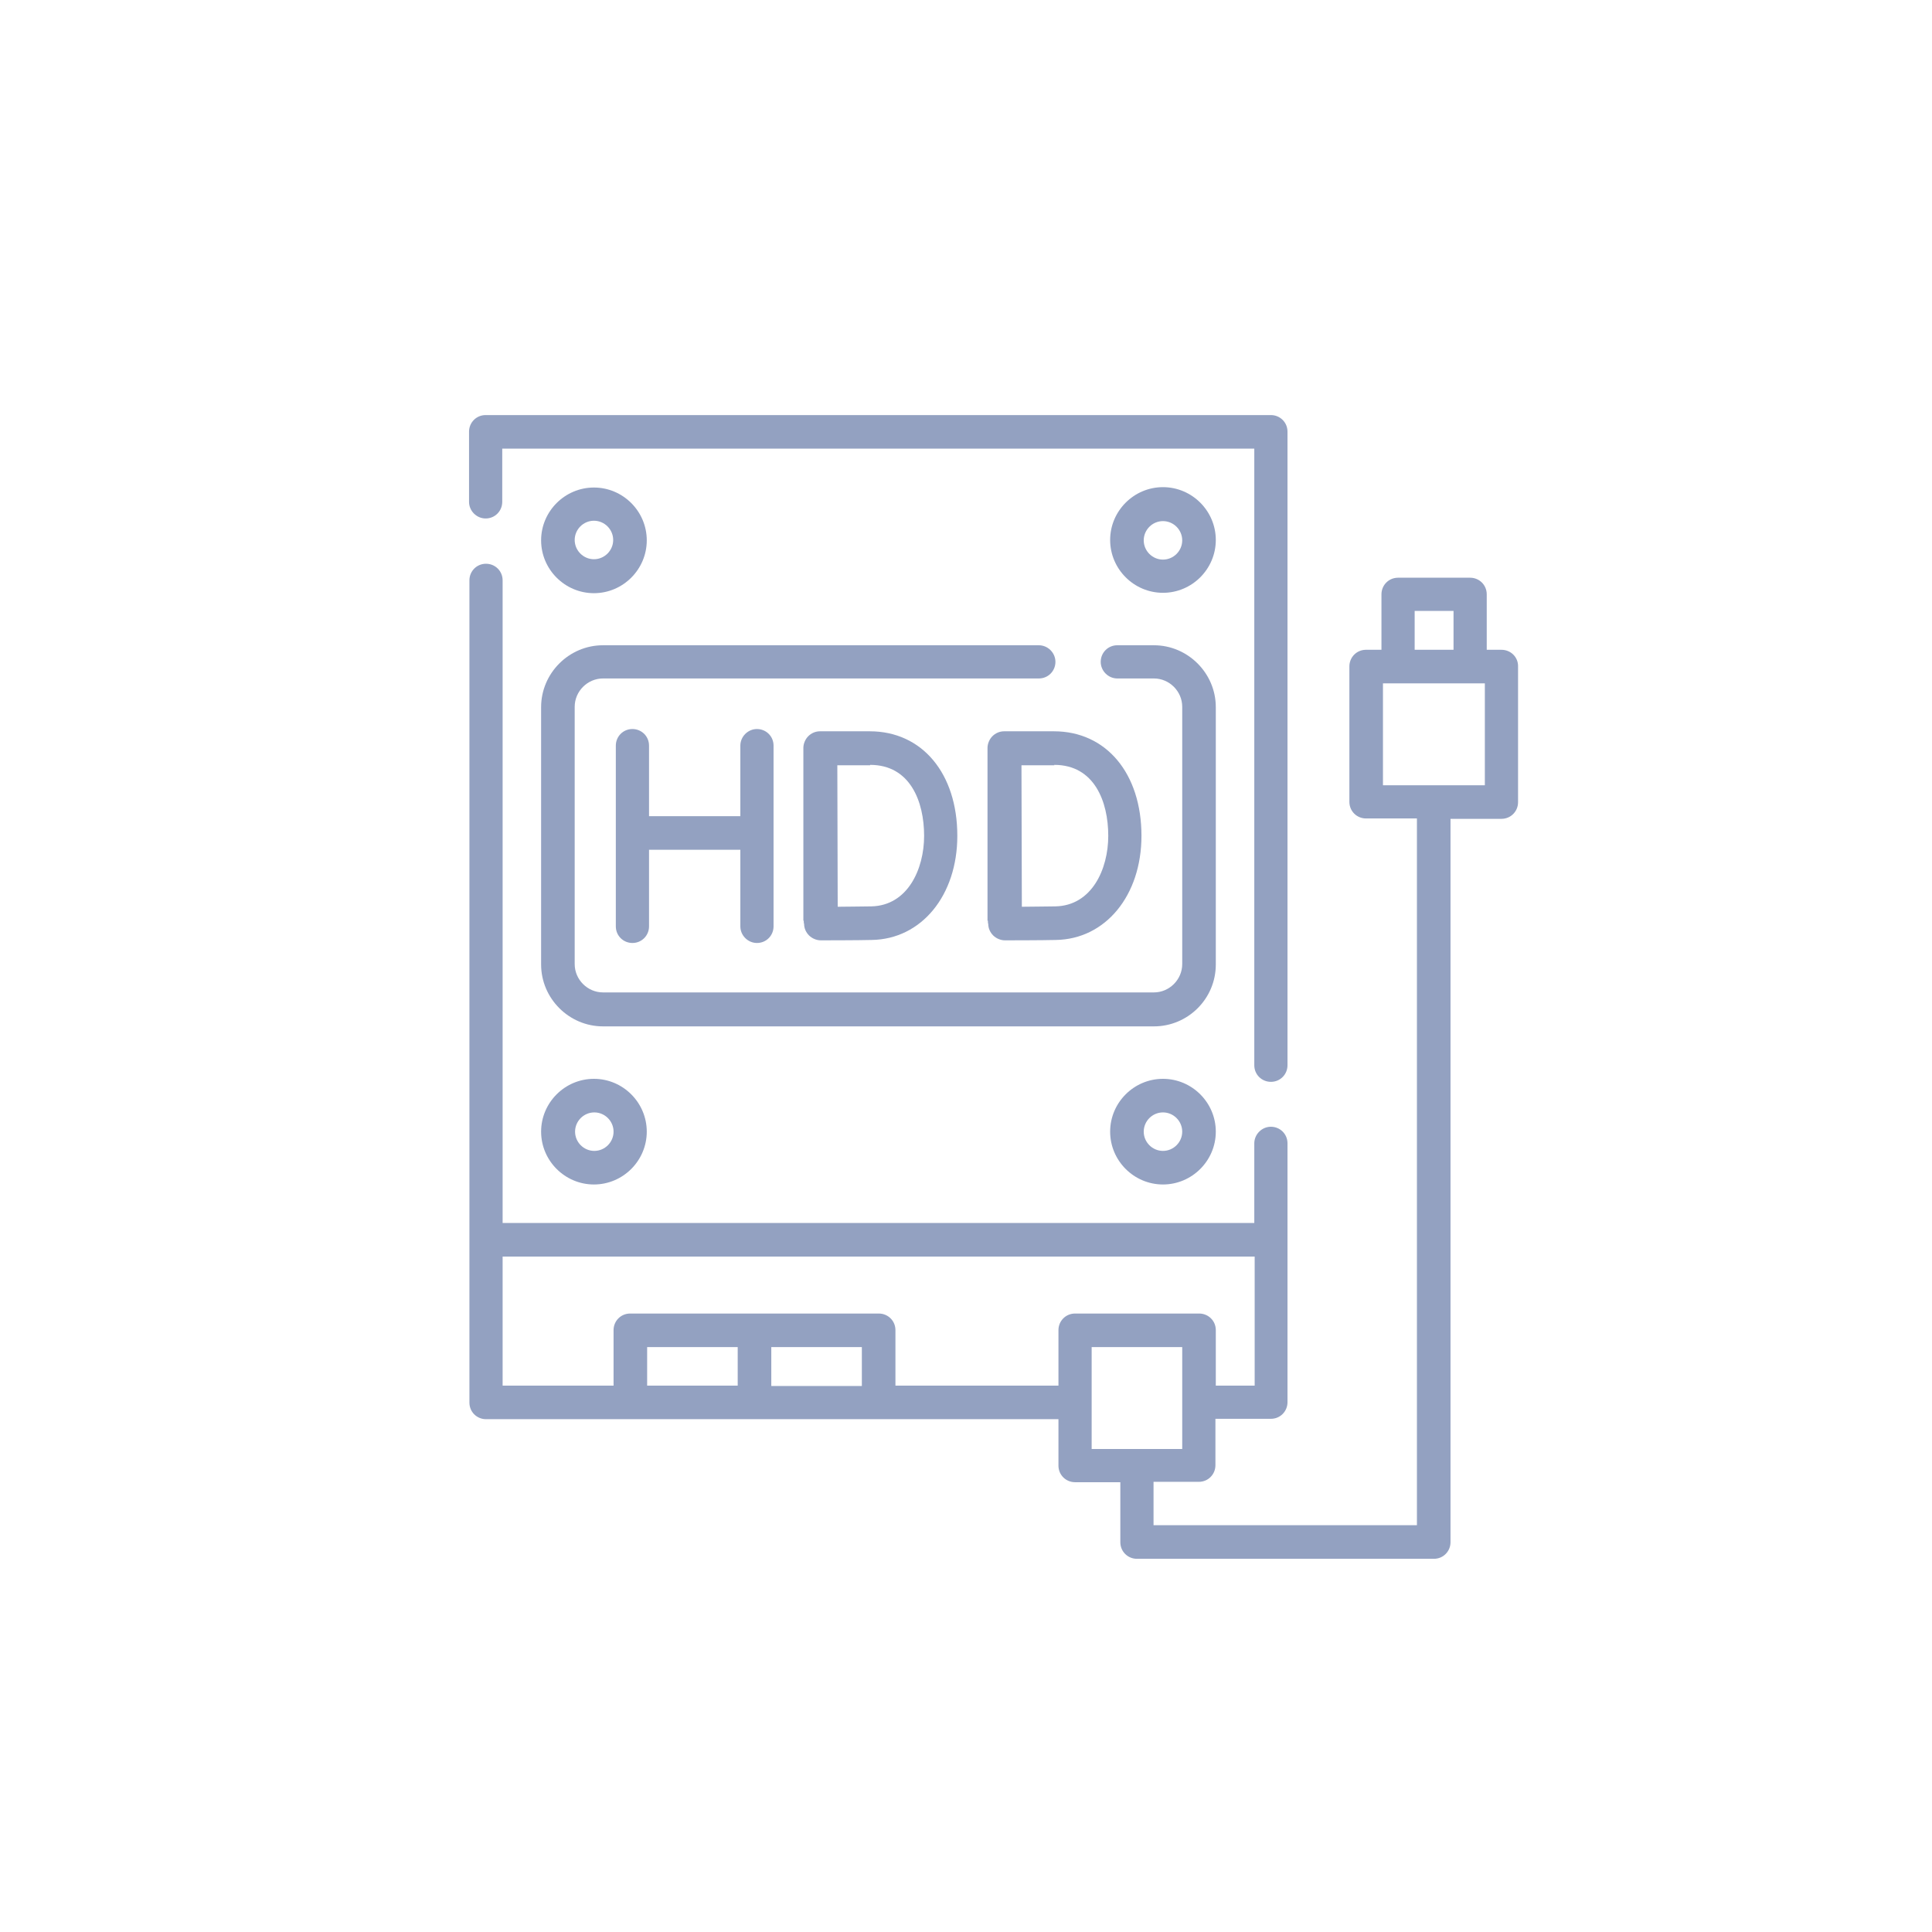 <?xml version="1.0" encoding="utf-8"?>
<!-- Generator: Adobe Illustrator 23.0.0, SVG Export Plug-In . SVG Version: 6.00 Build 0)  -->
<svg version="1.1" id="Capa_1" xmlns="http://www.w3.org/2000/svg" xmlns:xlink="http://www.w3.org/1999/xlink" x="0px" y="0px"
	 viewBox="0 0 512 512" style="enable-background:new 0 0 512 512;" xml:space="preserve">
<style type="text/css">
	.st0{fill:#93A1C1;}
</style>
<g>
	<g>
		<path class="st0" d="M128.7,137.4c2.5,0,4.4-2,4.4-4.4v-14.1h199.3v163.4c0,2.5,2,4.4,4.4,4.4c2.5,0,4.4-2,4.4-4.4V114.4
			c0-2.5-2-4.4-4.4-4.4H128.7c-2.5,0-4.4,2-4.4,4.4V133C124.3,135.4,126.3,137.4,128.7,137.4z"/>
		<path class="st0" d="M322.2,255.6v-68.2c0-9-7.4-16.4-16.4-16.4h-9.7c-2.5,0-4.4,2-4.4,4.4s2,4.4,4.4,4.4h9.7
			c4.1,0,7.5,3.4,7.5,7.5v68.2c0,4.1-3.4,7.5-7.5,7.5h-146c-4.1,0-7.5-3.4-7.5-7.5v-68.2c0-4.1,3.4-7.5,7.5-7.5h115.5
			c2.5,0,4.4-2,4.4-4.4s-2-4.4-4.4-4.4H159.8c-9,0-16.4,7.4-16.4,16.4v68.2c0,9,7.4,16.4,16.4,16.4h146
			C314.8,272,322.2,264.7,322.2,255.6z"/>
		<path class="st0" d="M261.8,244c0,0.3,0,0.6,0.1,0.9c0,1.1,0.5,2.2,1.3,3c0.8,0.8,2,1.3,3.1,1.3h0c0.4,0,9.8,0,13.5-0.1
			c13.2-0.2,22.7-11.8,22.7-27.6c0-16.5-9.3-27.7-23.2-27.7h-13.2c-1.2,0-2.3,0.5-3.1,1.3c-0.8,0.8-1.3,2-1.3,3.1v0v0V244z
			 M279.4,202.7c10.6,0,14.3,9.7,14.3,18.8c0,8.9-4.4,18.5-14,18.7c-2,0-5.9,0.1-8.9,0.1c0-5.5-0.1-31.9-0.1-37.5H279.4z"/>
		<path class="st0" d="M213,244c0,0.3,0,0.6,0.1,0.9c0,1.1,0.5,2.2,1.3,3c0.8,0.8,2,1.3,3.1,1.3h0c0.4,0,9.8,0,13.5-0.1
			c13.2-0.2,22.7-11.8,22.7-27.6c0-16.5-9.3-27.7-23.2-27.7h-13.2c-1.2,0-2.3,0.5-3.1,1.3c-0.8,0.8-1.3,2-1.3,3.1v0v0V244z
			 M230.6,202.7c10.6,0,14.3,9.7,14.3,18.8c0,8.9-4.4,18.5-14,18.7c-2,0-5.9,0.1-8.9,0.1c0-5.5-0.1-31.9-0.1-37.5H230.6z"/>
		<path class="st0" d="M200.6,249.9c2.5,0,4.4-2,4.4-4.4v-47.9c0-2.5-2-4.4-4.4-4.4s-4.4,2-4.4,4.4v18.7H172v-18.7
			c0-2.5-2-4.4-4.4-4.4c-2.5,0-4.4,2-4.4,4.4v47.9c0,2.5,2,4.4,4.4,4.4c2.5,0,4.4-2,4.4-4.4v-20.3h24.2v20.3
			C196.2,247.9,198.2,249.9,200.6,249.9L200.6,249.9z"/>
		<path class="st0" d="M308.2,129.1c-7.7,0-14,6.3-14,14c0,7.7,6.3,14,14,14c7.7,0,14-6.3,14-14
			C322.2,135.4,315.9,129.1,308.2,129.1z M308.2,148.3c-2.8,0-5.1-2.3-5.1-5.1c0-2.8,2.3-5.1,5.1-5.1s5.1,2.3,5.1,5.1
			S311,148.3,308.2,148.3z"/>
		<path class="st0" d="M157.4,157.2c7.7,0,14-6.3,14-14c0-7.7-6.3-14-14-14c-7.7,0-14,6.3-14,14
			C143.4,150.9,149.7,157.2,157.4,157.2z M157.4,138c2.8,0,5.1,2.3,5.1,5.1c0,2.8-2.3,5.1-5.1,5.1c-2.8,0-5.1-2.3-5.1-5.1
			C152.3,140.3,154.6,138,157.4,138z"/>
		<path class="st0" d="M308.2,313.9c7.7,0,14-6.3,14-14c0-7.7-6.3-14-14-14c-7.7,0-14,6.3-14,14
			C294.2,307.6,300.5,313.9,308.2,313.9z M308.2,294.8c2.8,0,5.1,2.3,5.1,5.1s-2.3,5.1-5.1,5.1s-5.1-2.3-5.1-5.1
			S305.4,294.8,308.2,294.8z"/>
		<path class="st0" d="M143.4,299.9c0,7.7,6.3,14,14,14c7.7,0,14-6.3,14-14c0-7.7-6.3-14-14-14C149.7,285.9,143.4,292.2,143.4,299.9
			z M162.6,299.9c0,2.8-2.3,5.1-5.1,5.1s-5.1-2.3-5.1-5.1s2.3-5.1,5.1-5.1S162.6,297.1,162.6,299.9z"/>
		<path class="st0" d="M397.9,172.2H394v-14.7c0-2.5-2-4.4-4.4-4.4h-19.1c-2.5,0-4.4,2-4.4,4.4v14.7H362c-2.5,0-4.4,2-4.4,4.4v35.9
			c0,2.5,2,4.4,4.4,4.4h13.5v187.3h-69.8v-11.5h12c2.5,0,4.4-2,4.4-4.4v-12.3h14.7c2.5,0,4.4-2,4.4-4.4v-68.6c0-2.5-2-4.4-4.4-4.4
			s-4.4,2-4.4,4.4v21.1H133.2V153.8c0-2.5-2-4.4-4.4-4.4c-2.5,0-4.4,2-4.4,4.4v217.9c0,2.5,2,4.4,4.4,4.4h151.7v12.3
			c0,2.5,2,4.4,4.4,4.4h12v15.9c0,2.5,2,4.4,4.4,4.4H380c2.5,0,4.4-2,4.4-4.4V217h13.5c2.5,0,4.4-2,4.4-4.4v-35.9
			C402.4,174.2,400.4,172.2,397.9,172.2L397.9,172.2z M228.4,357v10.3h-24V357H228.4z M195.5,367.2h-24V357h24V367.2z M237.3,367.2
			v-14.7c0-2.5-2-4.4-4.4-4.4H167c-2.5,0-4.4,2-4.4,4.4v14.7h-29.4v-34.2h199.3v34.2h-10.3v-14.7c0-2.5-2-4.4-4.4-4.4h-32.9
			c-2.5,0-4.4,2-4.4,4.4v14.7H237.3z M289.3,357h24v27h-24V357z M374.9,161.9h10.3v10.3h-10.3V161.9z M393.5,208.1h-27v-27h27V208.1
			z"/>
	</g>
</g>
</svg>
